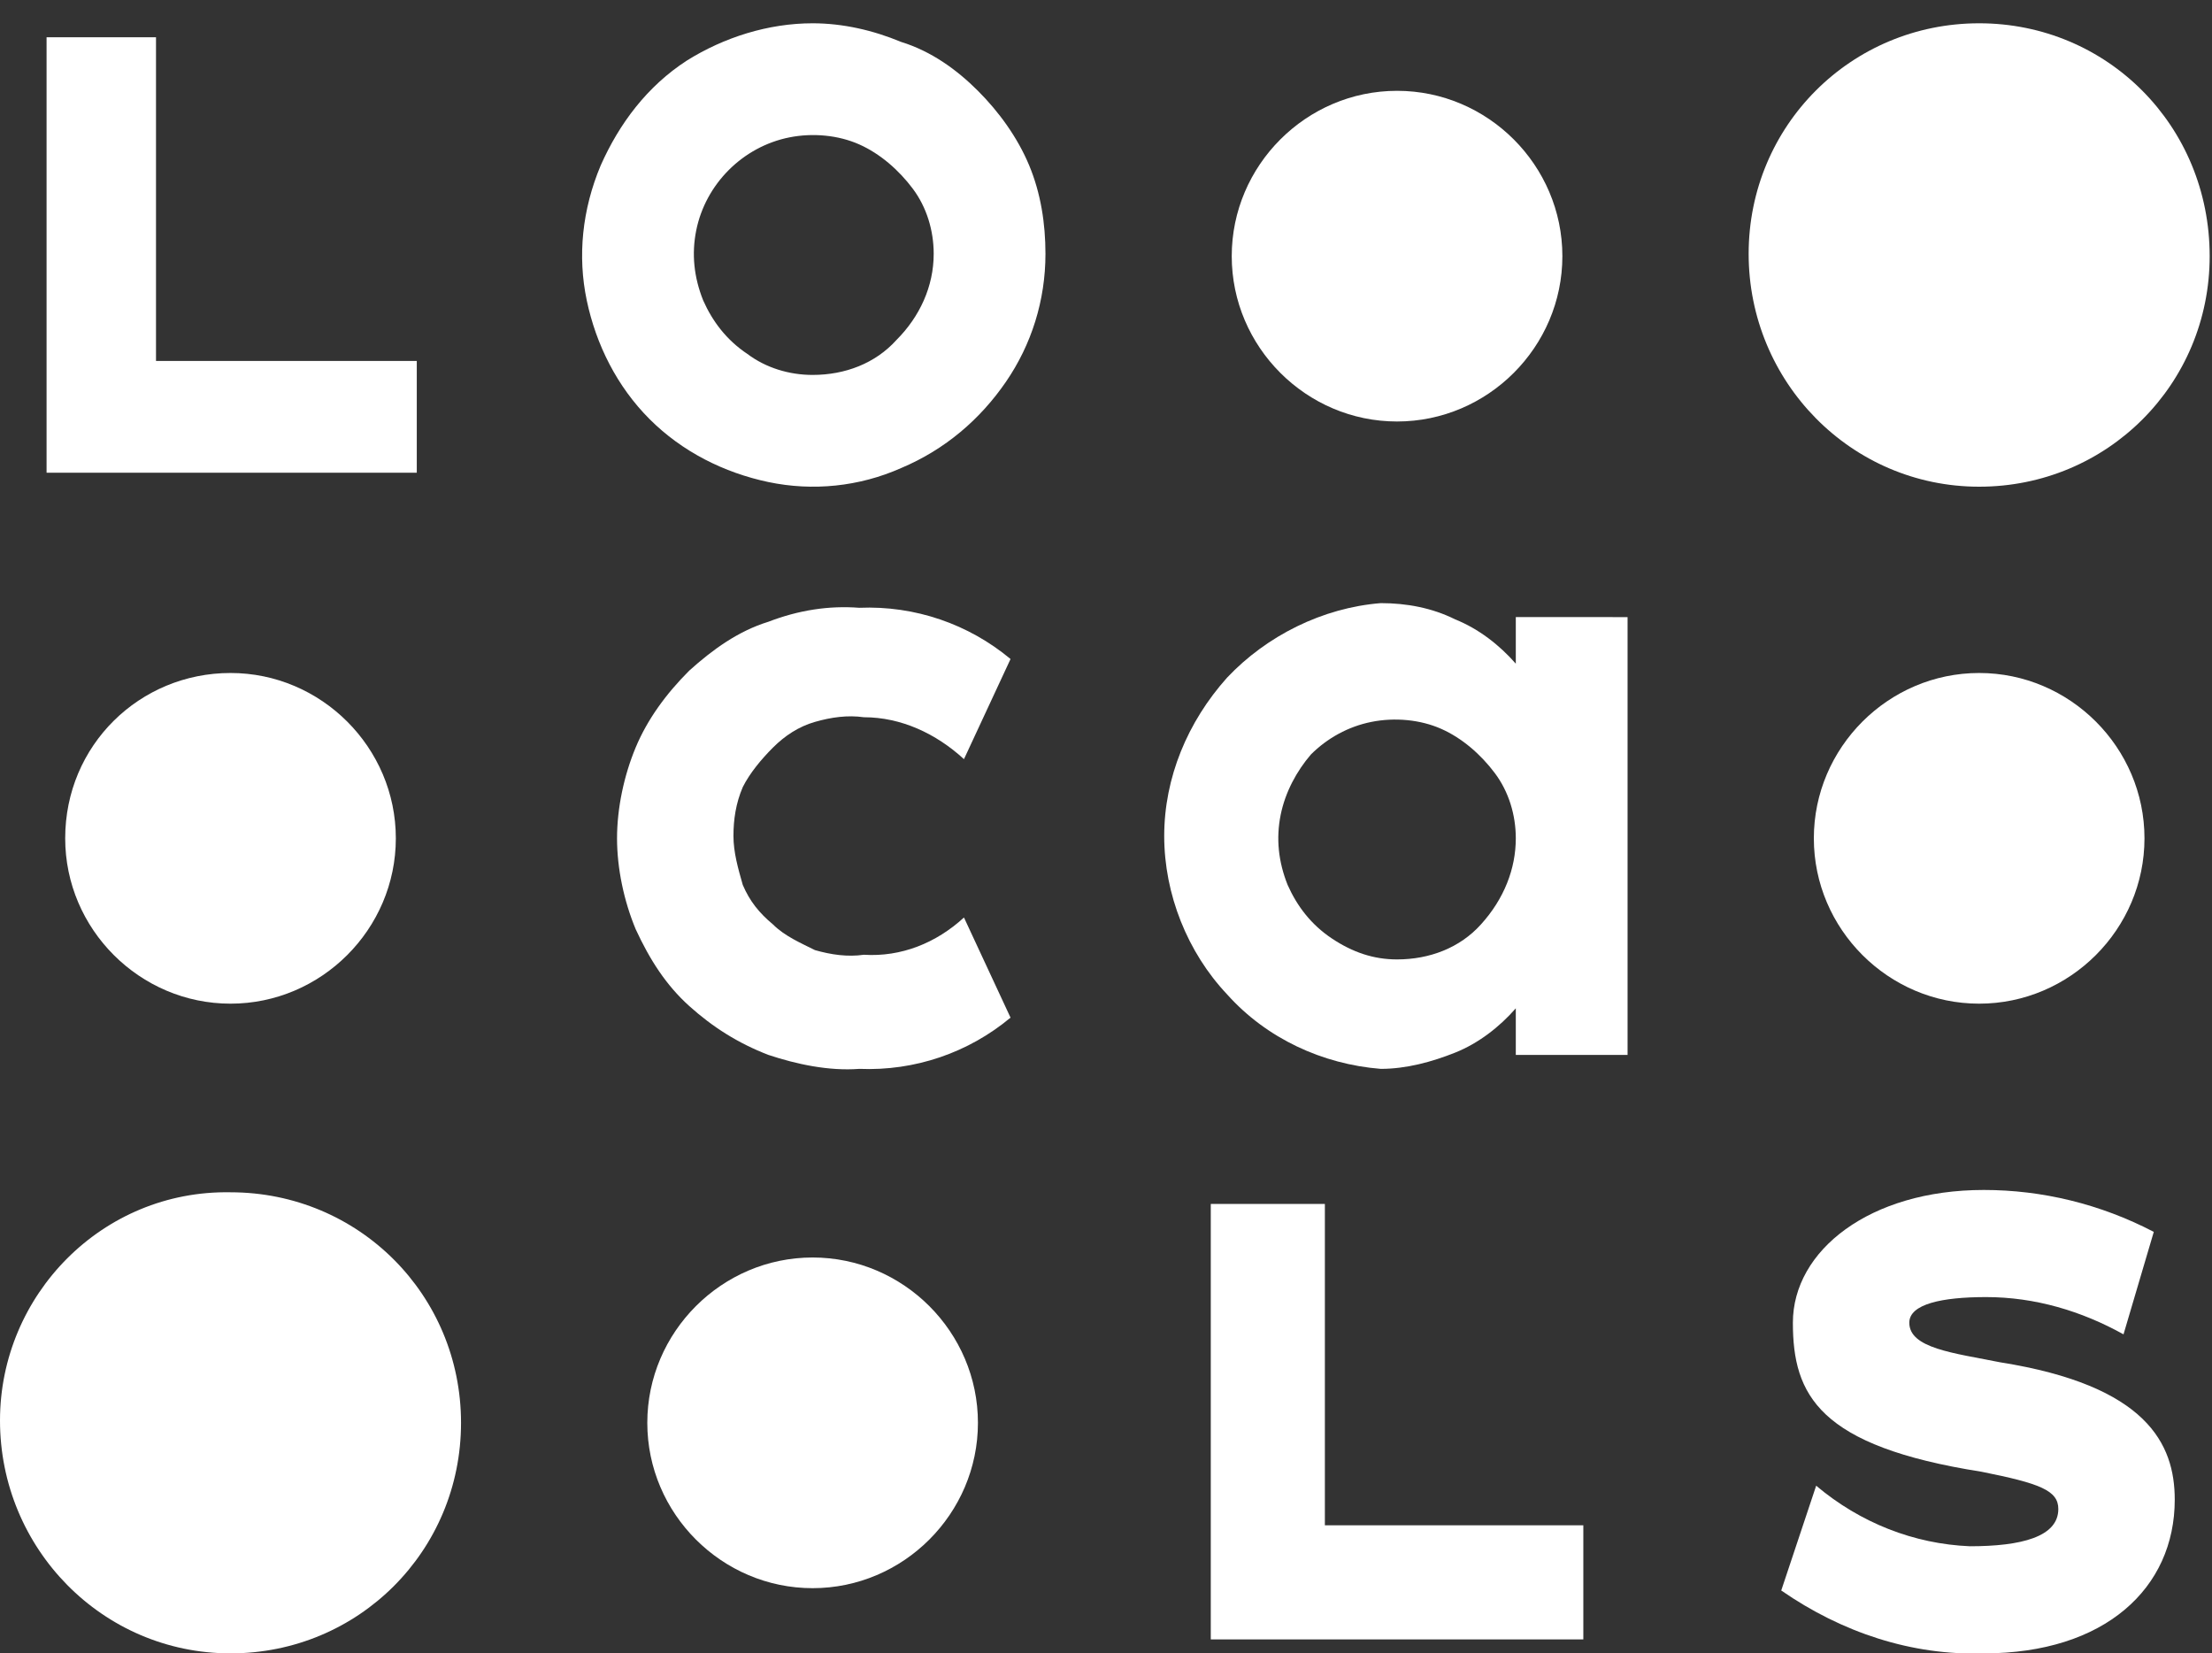 <?xml version="1.0" encoding="utf-8"?>
<!-- Generator: Adobe Illustrator 27.1.1, SVG Export Plug-In . SVG Version: 6.00 Build 0)  -->
<svg version="1.1" id="Layer_1" xmlns="http://www.w3.org/2000/svg" xmlns:xlink="http://www.w3.org/1999/xlink" x="0px" y="0px"
	 viewBox="0 0 95 71" style="enable-background:new 0 0 95 71;" xml:space="preserve">
<rect x="0" y="0" width="95" height="71" fill="#333333" stroke="none"/>
<style type="text/css">
	.st0{fill:#FFFFFF;}
</style>
<path class="st0" d="M85,43.1c3.9,0,7.1-3.2,7.1-7.1c0-3.9-3.2-7.1-7.1-7.1c-3.9,0-7.1,3.2-7.1,7.1C77.9,39.9,81.1,43.1,85,43.1z"/>
<path class="st0" d="M69.9,26.6v18.7h-4.8v-2c-0.7,0.8-1.6,1.5-2.6,1.9c-1,0.4-2.1,0.7-3.2,0.7c-2.5-0.2-4.9-1.3-6.6-3.2
	c-1.7-1.8-2.7-4.3-2.7-6.8c0-2.5,1-4.9,2.7-6.8c1.7-1.8,4.1-3,6.6-3.2c1.1,0,2.2,0.2,3.2,0.7c1,0.4,1.9,1.1,2.6,1.9v-2H69.9z
	 M65.1,36c0-1-0.3-2-0.9-2.8c-0.6-0.8-1.4-1.5-2.3-1.9c-0.9-0.4-2-0.5-3-0.3c-1,0.2-1.9,0.7-2.6,1.4C55.7,33.1,55.2,34,55,35
	c-0.2,1-0.1,2,0.3,3c0.4,0.9,1,1.7,1.9,2.3s1.8,0.9,2.8,0.9c1.4,0,2.7-0.5,3.6-1.5C64.6,38.6,65.1,37.3,65.1,36z"/>
<path class="st0" d="M41.4,39.4l2,4.3c-1.8,1.5-4.1,2.3-6.5,2.2c-1.3,0.1-2.7-0.2-3.9-0.6c-1.3-0.5-2.4-1.2-3.4-2.1
	c-1-0.9-1.7-2-2.3-3.3c-0.5-1.2-0.8-2.6-0.8-3.9s0.3-2.7,0.8-3.9c0.5-1.2,1.3-2.3,2.3-3.3c1-0.9,2.1-1.7,3.4-2.1
	c1.3-0.5,2.6-0.7,3.9-0.6c2.4-0.1,4.7,0.7,6.5,2.2l-2,4.3c-1.2-1.1-2.7-1.8-4.3-1.8c-0.7-0.1-1.4,0-2.1,0.2
	c-0.7,0.2-1.3,0.6-1.8,1.1c-0.5,0.5-1,1.1-1.3,1.7c-0.3,0.7-0.4,1.4-0.4,2.1c0,0.7,0.2,1.4,0.4,2.1c0.3,0.7,0.7,1.2,1.3,1.7
	c0.5,0.5,1.2,0.8,1.8,1.1c0.7,0.2,1.4,0.3,2.1,0.2C38.7,41.1,40.2,40.5,41.4,39.4z"/>
<path class="st0" d="M9.9,43.1c3.9,0,7.1-3.2,7.1-7.1c0-3.9-3.2-7.1-7.1-7.1C6,28.9,2.8,32,2.8,36C2.8,39.9,6,43.1,9.9,43.1z"/>
<path class="st0" d="M17.9,15.5v4.8H2V1.6h4.7v13.9H17.9z"/>
<path class="st0" d="M85,20.9c5.5,0,9.9-4.4,9.9-9.9C94.9,5.4,90.5,1,85,1s-9.9,4.4-9.9,9.9C75.1,16.4,79.5,20.9,85,20.9z"/>
<path class="st0" d="M60,18.1c3.9,0,7.1-3.2,7.1-7.1c0-3.9-3.2-7.1-7.1-7.1s-7.1,3.2-7.1,7.1C52.9,14.9,56.1,18.1,60,18.1z"/>
<path class="st0" d="M44.9,10.9c0,2-0.6,3.9-1.7,5.5c-1.1,1.6-2.6,2.9-4.5,3.7c-1.8,0.8-3.8,1-5.7,0.6c-1.9-0.4-3.7-1.3-5.1-2.7
	c-1.4-1.4-2.3-3.2-2.7-5.1C24.8,11,25,9,25.8,7.1c0.8-1.8,2-3.4,3.7-4.5C31.1,1.6,33,1,34.9,1c1.3,0,2.6,0.3,3.8,0.8
	C40,2.2,41.1,3,42,3.9c0.9,0.9,1.7,2,2.2,3.2S44.9,9.6,44.9,10.9z M40.1,10.9c0-1-0.3-2-0.9-2.8c-0.6-0.8-1.4-1.5-2.3-1.9
	c-0.9-0.4-2-0.5-3-0.3c-1,0.2-1.9,0.7-2.6,1.4c-0.7,0.7-1.2,1.6-1.4,2.6c-0.2,1-0.1,2,0.3,3c0.4,0.9,1,1.7,1.9,2.3
	c0.8,0.6,1.8,0.9,2.8,0.9c1.4,0,2.7-0.5,3.6-1.5C39.5,13.6,40.1,12.3,40.1,10.9z"/>
<path class="st0" d="M93.4,64.4c0,3.8-3,6.6-8.2,6.6c-3.1,0.1-6.1-0.9-8.7-2.7l1.5-4.5c1.9,1.6,4.2,2.5,6.6,2.6
	c2.2,0,3.8-0.4,3.8-1.6c0-0.8-0.8-1.1-3.3-1.6c-7-1.1-8.1-3.3-8.1-6.4c0-3.1,3.3-5.7,8.2-5.7c2.5,0,5,0.6,7.3,1.8l-1.3,4.4
	c-1.8-1-3.8-1.6-5.9-1.6c-1.9,0-3.3,0.3-3.3,1.1c0,1.1,1.9,1.3,3.9,1.7C92.2,59.5,93.4,62,93.4,64.4z"/>
<path class="st0" d="M68,65.6v4.8H52V51.7h4.9v13.8H68z"/>
<path class="st0" d="M34.9,68.2c3.9,0,7.1-3.2,7.1-7.1c0-3.9-3.2-7.1-7.1-7.1s-7.1,3.2-7.1,7.1C27.8,65,31,68.2,34.9,68.2z"/>
<path class="st0" d="M9.9,71c5.5,0,9.9-4.4,9.9-9.9c0-5.5-4.4-9.9-9.9-9.9C4.4,51.1,0,55.6,0,61C0,66.5,4.4,71,9.9,71z"/>
</svg>
